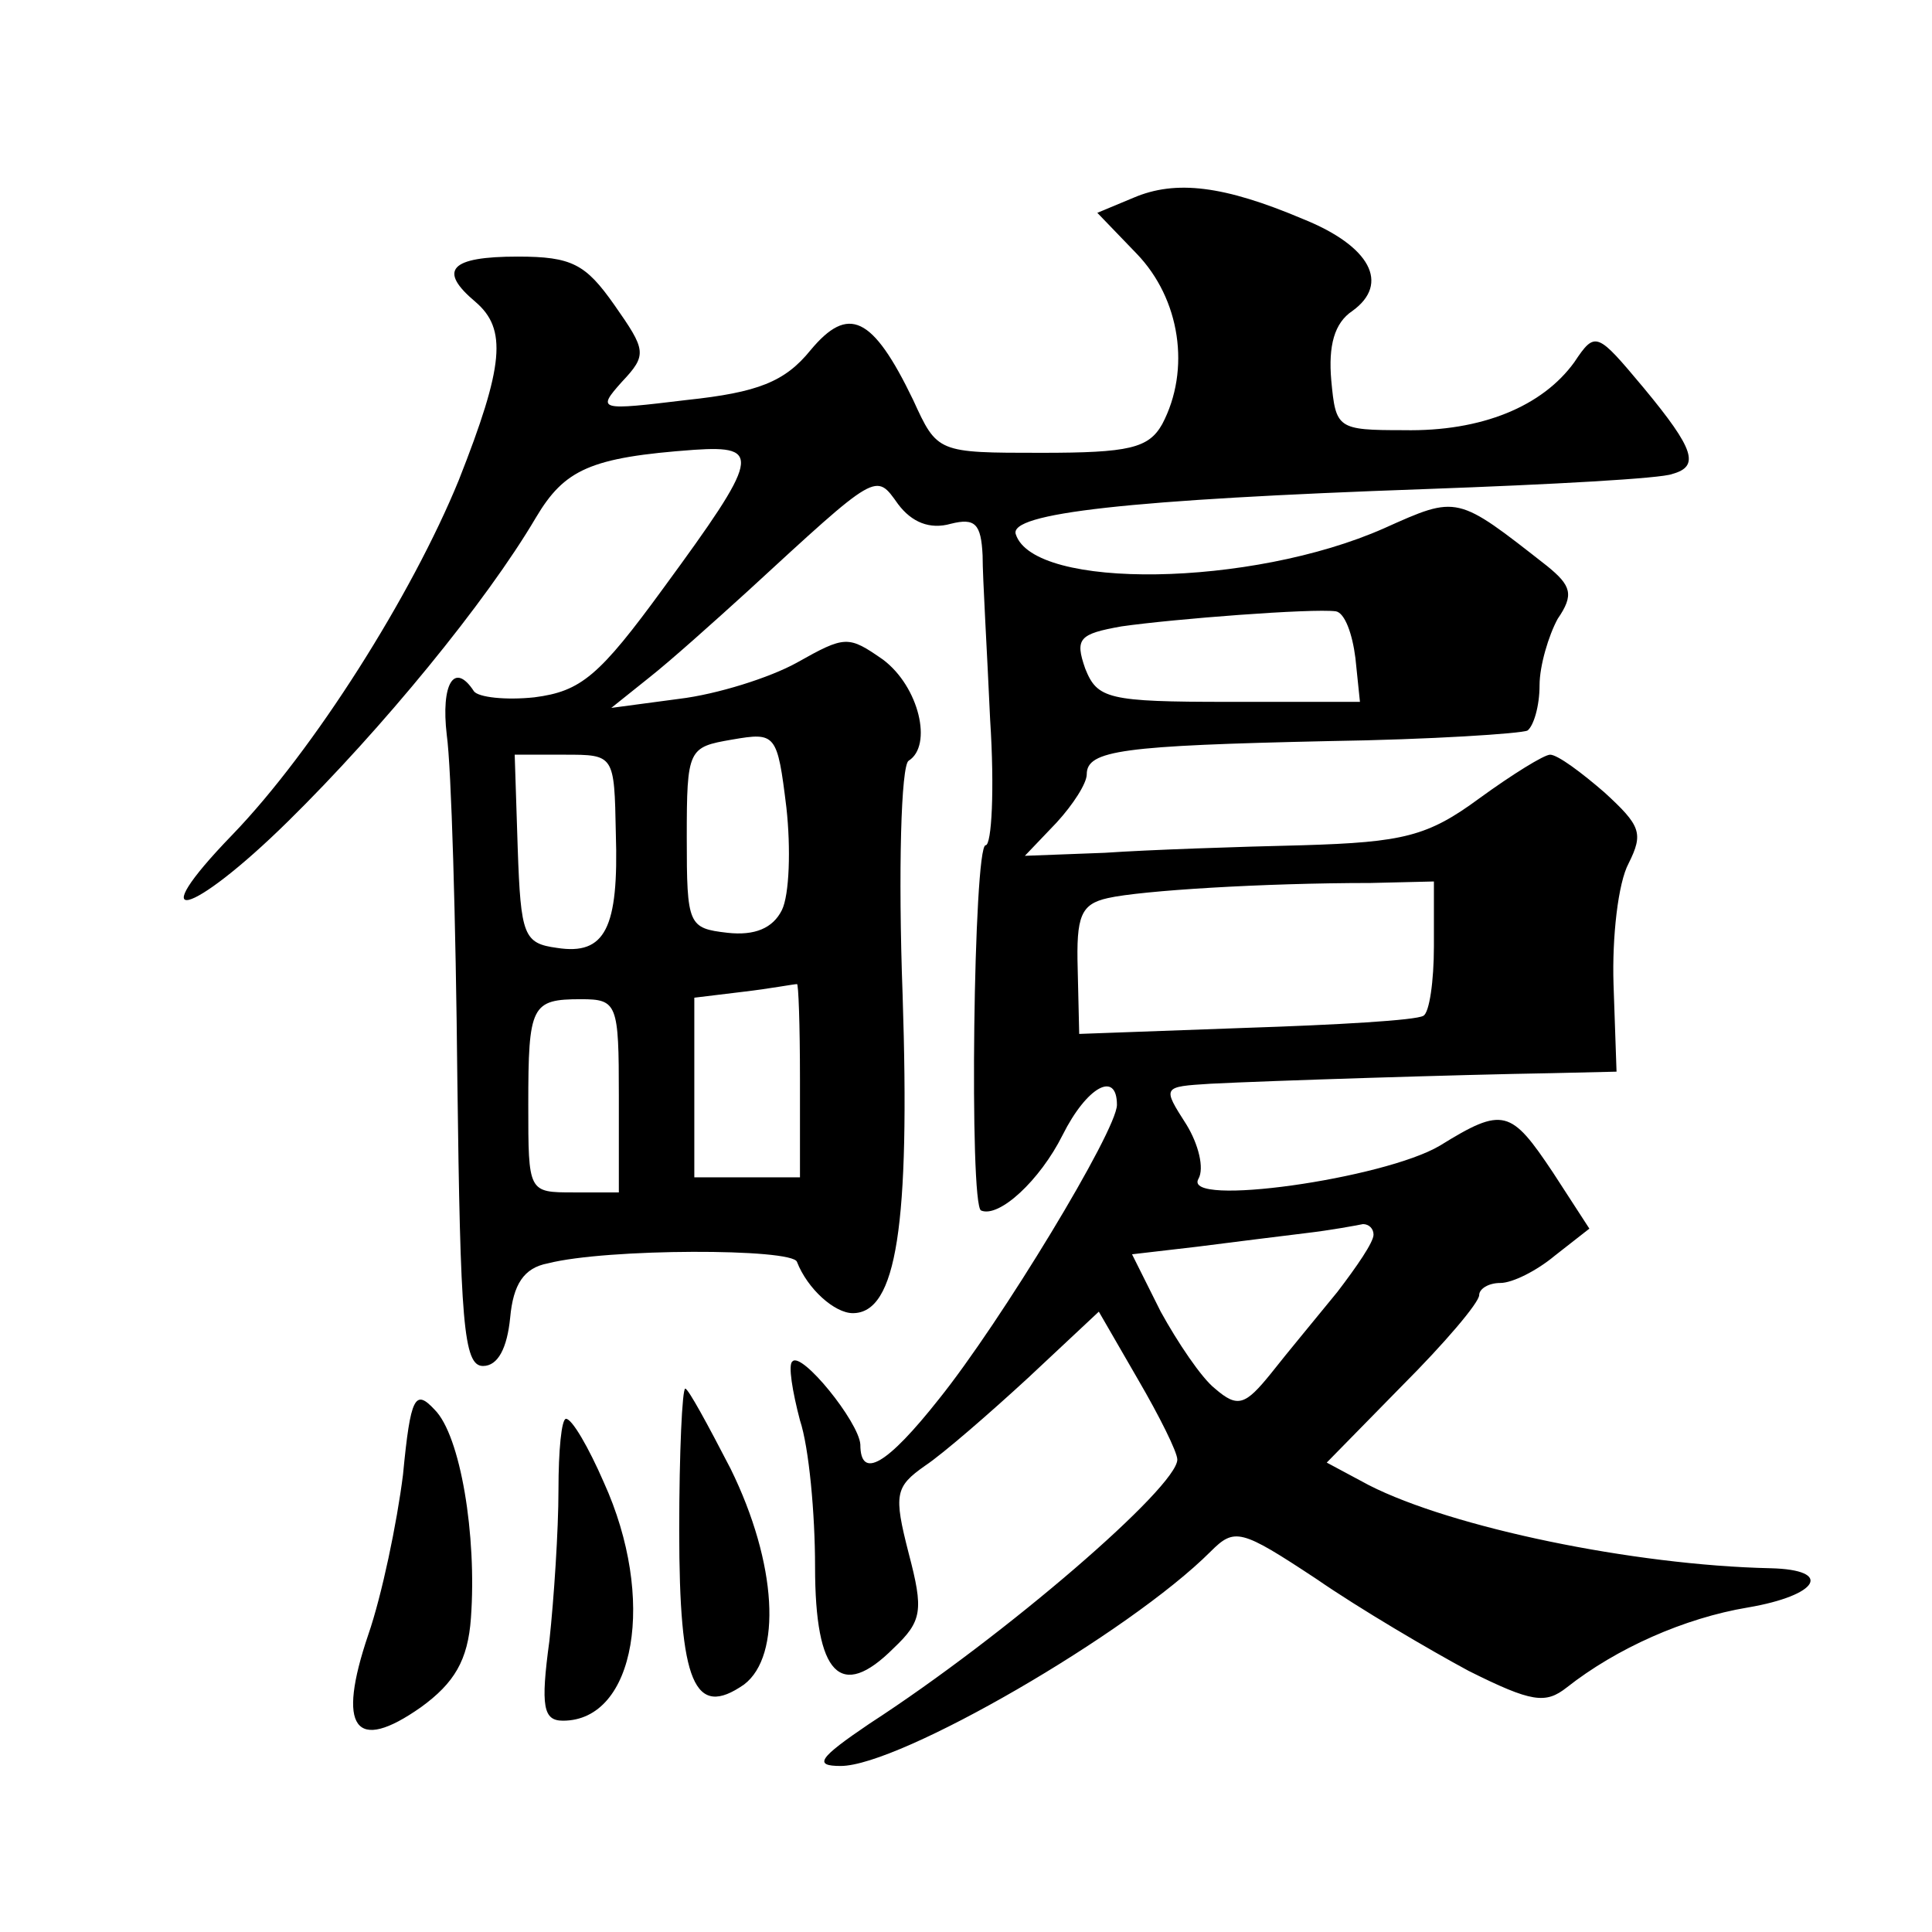 <?xml version="1.0" standalone="no"?>
<!DOCTYPE svg PUBLIC "-//W3C//DTD SVG 20010904//EN"
 "http://www.w3.org/TR/2001/REC-SVG-20010904/DTD/svg10.dtd">
<svg version="1.0" xmlns="http://www.w3.org/2000/svg"
 width="128pt" height="128pt" viewBox="0 0 128 128"
 preserveAspectRatio="xMidYMid meet">
<g transform="translate(0,128) scale(0.1,-0.1)"
fill="#0" stroke="none">
<path d="M751 1149 l-24 -10 26 -27 c29 -30 36 -77 17 -113 -9 -16 -22 -19 -80
-19 -69 0 -69 0 -85 35 -27 56 -43 63 -68 33 -17 -21 -35 -28 -82 -33 -58 -7 -60
-7 -43 12 17 18 16 21 -5 51 -19 27 -28 32 -64 32 -45 0 -53 -9 -28 -30 21 -18
19 -42 -11 -118 -31 -76 -96 -179 -150 -235 -61 -63 -28 -55 37 9 62 61 131 145
164 201 19 32 36 40 105 45 45 3 43 -5 -20 -91 -43 -59 -55 -69 -86 -73 -19 -2
-37 0 -40 4 -13 20 -22 5 -18 -29 3 -21 6 -123 7 -228 2 -161 4 -190 17 -190 10
0 16 12 18 32 2 22 9 33 25 36 39 10 162 10 165 1 7 -18 25 -34 37 -34 29 0 38
58 33 211 -3 82 -1 152 4 155 16 10 7 49 -17 67 -23 16 -25 16 -57 -2 -18 -10 -53
-21 -78 -24 l-45 -6 25 20 c14 11 43 37 65 57 87 80 85 79 100 58 9 -12 21 -17
35 -13 16 4 20 0 21 -21 0 -15 3 -64 5 -109 3 -46 1 -83 -3 -83 -8 0 -11 -239 -3
-242 12 -5 39 20 54 50 16 32 36 43 36 20 0 -17 -77 -144 -118 -195 -34 -43 -52
-54 -52 -30 -1 15 -39 62 -45 55 -3 -2 0 -20 5 -39 6 -18 10 -62 10 -97 0 -72 17
-89 52 -54 19 18 20 25 10 63 -10 39 -9 44 11 58 12 8 43 35 68 58 l47 44 26 -45
c14 -24 26 -48 26 -53 0 -18 -113 -116 -204 -175 -34 -23 -37 -28 -19 -28 39 0
191 88 245 142 16 16 20 15 70 -18 29 -20 75 -47 101 -61 42 -21 51 -22 65 -11
33 26 78 46 120 53 47 8 57 25 15 26 -91 2 -211 27 -266 55 l-28 15 50 51 c28 28
51 55 51 60 0 4 6 8 14 8 8 0 24 8 36 18 l23 18 -24 37 c-28 42 -33 44 -75 18 -37
-22 -171 -41 -160 -22 4 7 0 23 -8 36 -16 25 -16 25 16 27 39 2 165 6 226 7 l43
1 -2 58 c-1 31 3 67 10 80 10 20 8 25 -16 47 -15 13 -31 25 -36 25 -4 0 -25 -13
-47 -29 -34 -25 -50 -29 -117 -31 -43 -1 -102 -3 -131 -5 l-53 -2 21 22 c11 12
20 26 20 32 0 16 24 19 160 22 68 1 128 5 132 7 4 3 8 16 8 30 0 13 6 33 12 44
11 16 9 22 -7 35 -60 47 -59 47 -108 25 -88 -39 -232 -41 -244 -4 -5 14 74 23 272
30 83 3 156 7 163 10 18 5 15 16 -19 57 -31 37 -32 38 -46 17 -21 -29 -61 -46 -113
-45 -44 0 -45 1 -48 33 -2 23 2 38 14 46 25 18 12 43 -33 61 -52 22 -84 26 -112
14z m147 -305 l3 -29 -87 0 c-80 0 -87 2 -95 22 -7 20 -4 23 24 28 35 5 126 12
142 10 6 -1 11 -15 13 -31z m-380 -167 c-6 -12 -18 -17 -36 -15 -26 3 -27 5 -27
63 0 59 1 60 30 65 29 5 30 4 36 -45 3 -27 2 -58 -3 -68z m-110 51 c2 -63 -7 -81
-39 -76 -22 3 -24 8 -26 66 l-2 62 33 0 c33 0 33 0 34 -52z m542 -75 c0 -23 -3
-44 -7 -46 -5 -3 -57 -6 -118 -8 l-110 -4 -1 43 c-1 35 2 43 20 47 22 5 103 10
174 10 l42 1 0 -43z m-420 -88 l0 -65 -35 0 -35 0 0 59 0 60 33 4 c17 2 33 5 35
5 1 1 2 -27 2 -63z m-120 -11 l0 -64 -30 0 c-30 0 -30 0 -30 58 0 66 2 70 35 70
24 0 25 -3 25 -64z m500 -92 c0 -5 -11 -21 -24 -38 -13 -16 -33 -40 -44 -54 -17
-21 -22 -23 -37 -10 -9 7 -25 31 -36 51 l-19 38 43 5 c23 3 56 7 72 9 17 2 33 5
38 6 4 0 7 -3 7 -7z M267 303 c-4 -32 -14 -80 -23 -106 -21 -62 -9 -79 35 -48 22
16 31 31 33 59 4 55 -7 121 -24 138 -13 14 -16 9 -21 -43z M450 266 c0 -101 10
-125 43 -102 25 19 22 80 -9 143 -15 29 -28 53 -30 53 -2 0 -4 -42 -4 -94z M370
293 c0 -27 -3 -72 -6 -100 -6 -44 -4 -53 9 -53 48 0 62 81 27 158 -10 23 -21 42
-25 42 -3 0 -5 -21 -5 -47z"/>
</g>
</svg>

